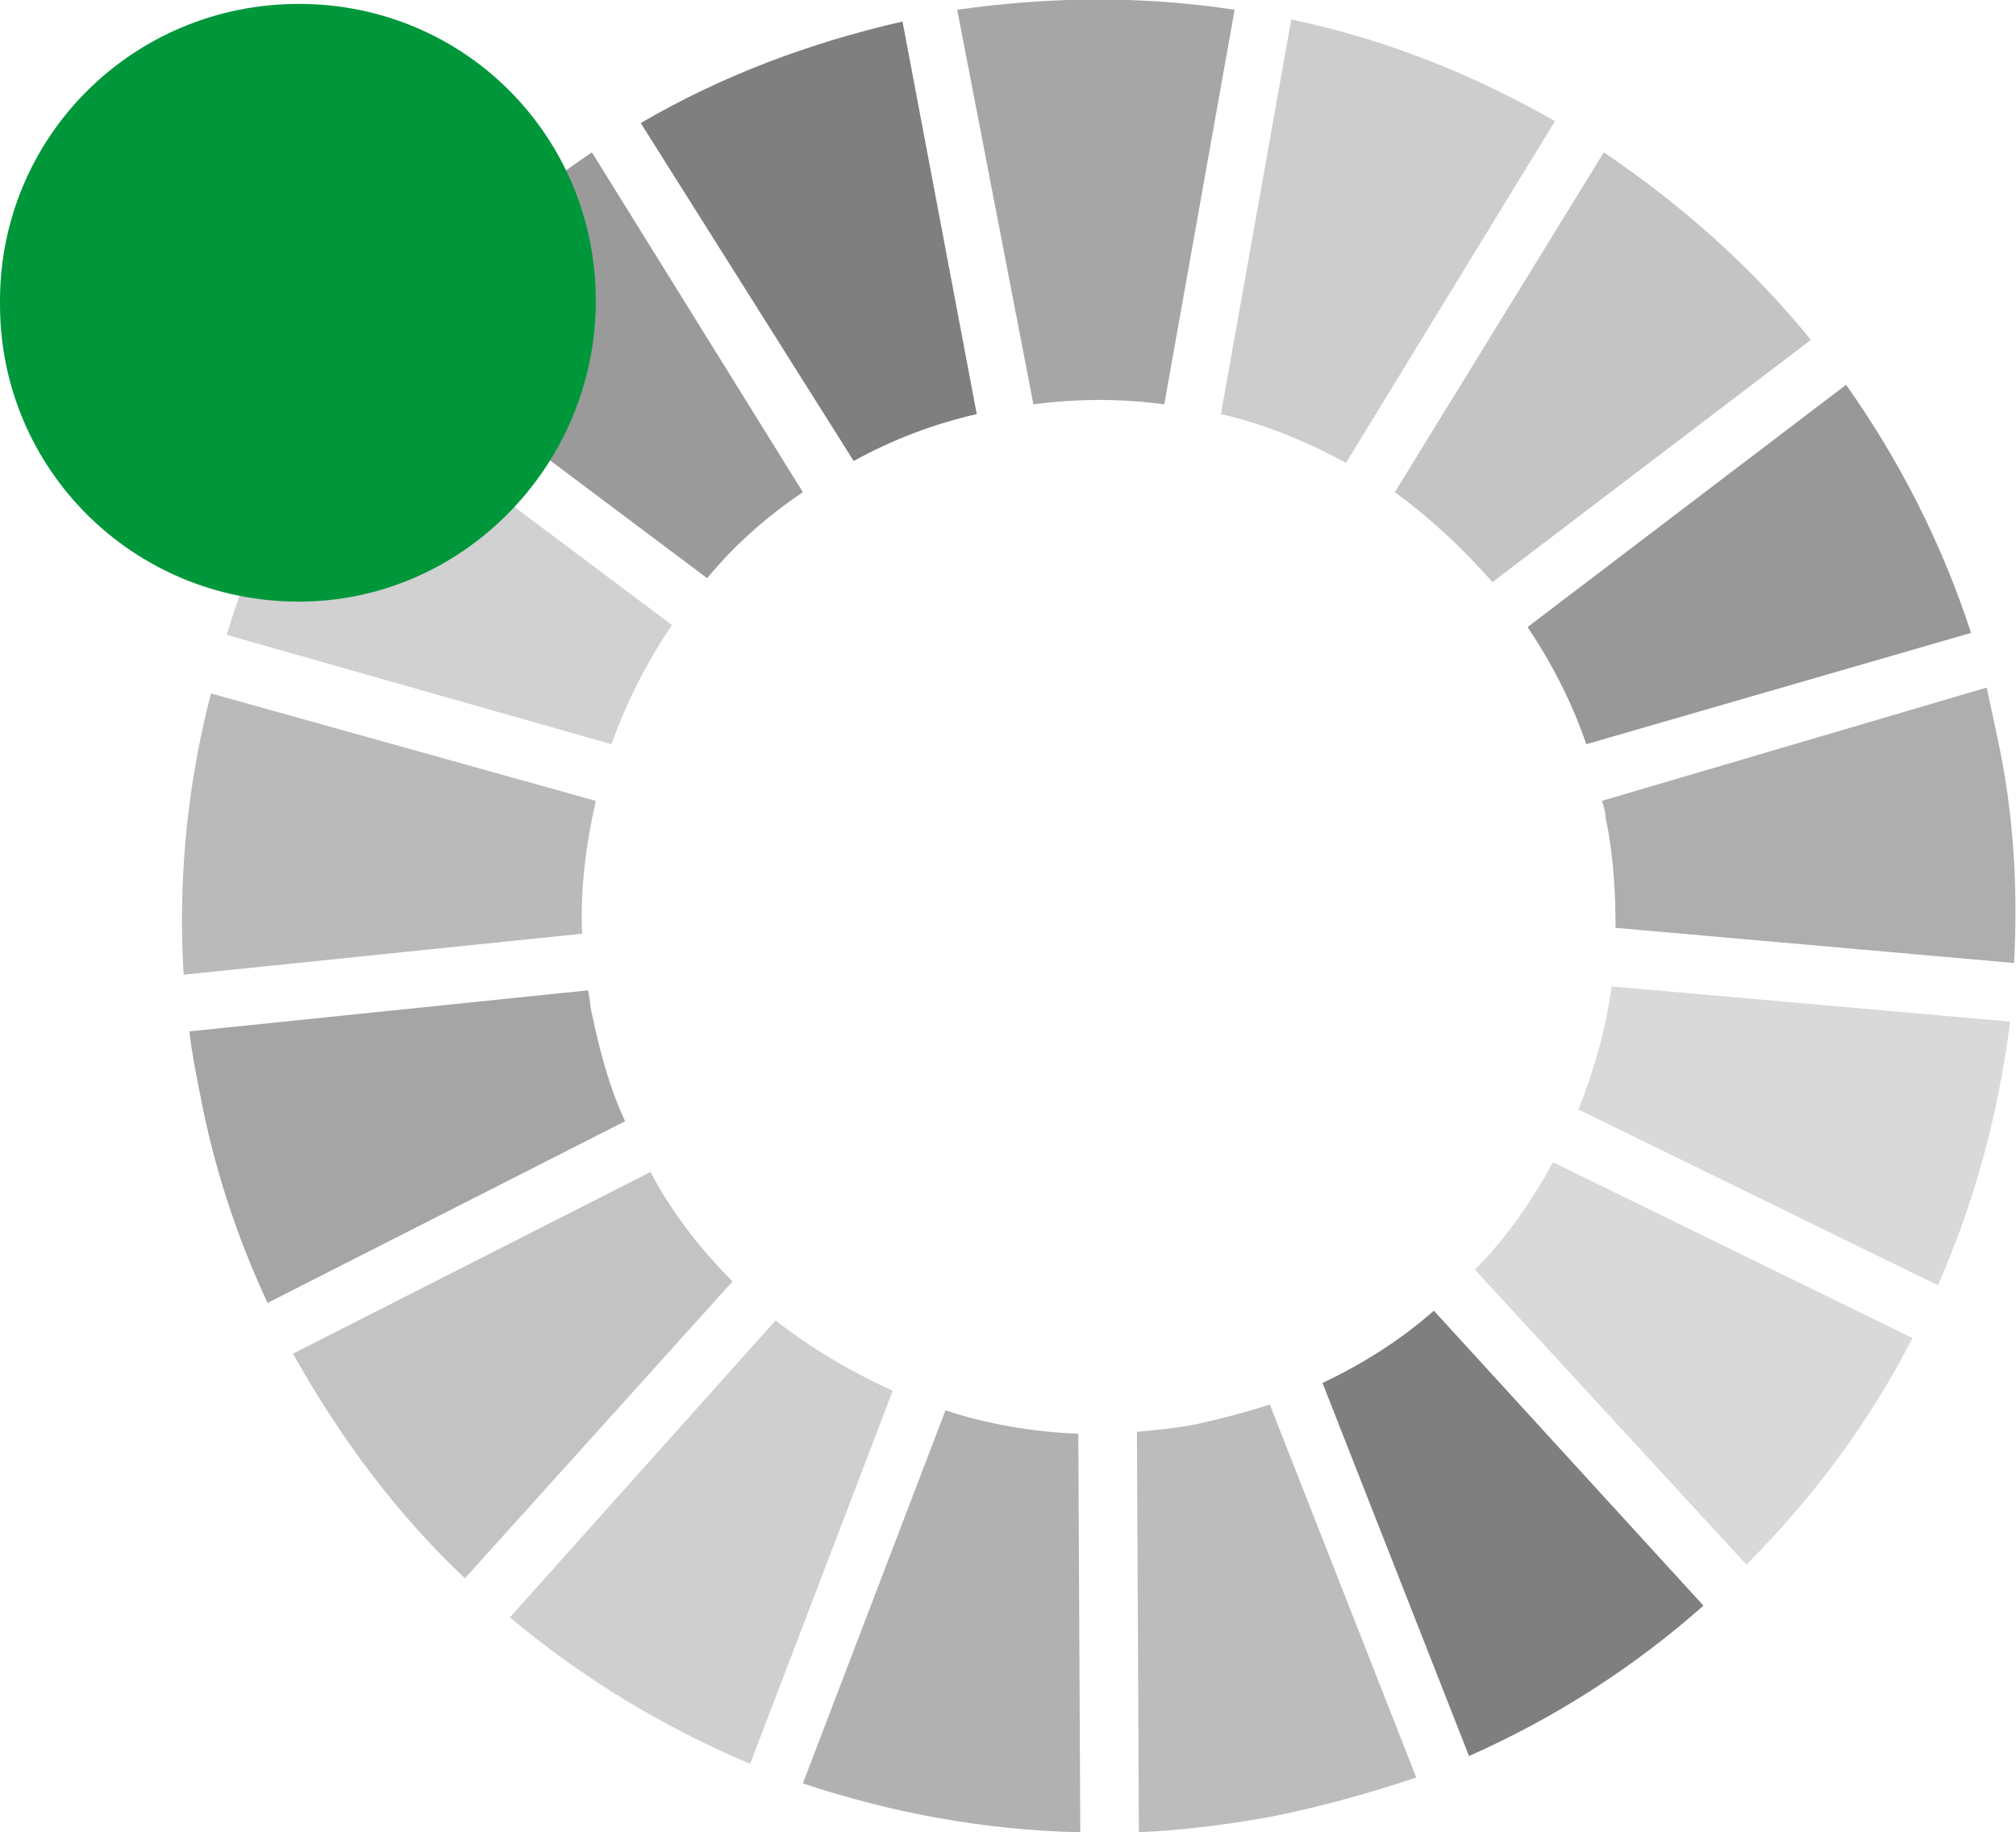 <?xml version="1.0" encoding="utf-8"?>
<!-- Generator: Adobe Illustrator 26.5.0, SVG Export Plug-In . SVG Version: 6.00 Build 0)  -->
<svg version="1.1" id="レイヤー_1" xmlns="http://www.w3.org/2000/svg" xmlns:xlink="http://www.w3.org/1999/xlink" x="0px"
	 y="0px" width="103.2px" height="93.8px" viewBox="0 0 103.2 93.8" style="enable-background:new 0 0 103.2 93.8;"
	 xml:space="preserve">
<style type="text/css">
	.st0{opacity:0.5;}
	.st1{fill:#323232;}
	.st2{fill:#5D5D5D;}
	.st3{fill:#B3B3B3;}
	.st4{fill:#A4A4A4;}
	.st5{fill:#9B9B9B;}
	.st6{fill:#898989;}
	.st7{fill:#4B4B4B;}
	.st8{fill:#B4B4B4;}
	.st9{fill:#A0A0A0;}
	.st10{fill:#767676;}
	.st11{fill:#797979;}
	.st12{fill:#4E4E4E;}
	.st13{fill:#646464;}
	.st14{fill:#888888;}
	.st15{fill:#353535;}
	.st16{fill:#00973B;}
</style>
<g>
	<g id="レイヤー_2_00000119822295812581412840000014568023188691968901_">
	</g>
	<g id="レイヤー_3">
	</g>
	<g class="st0">
		<path id="XMLID_00000034076888753271260200000010884511970628946823_" class="st1" d="M94.5,19.7L78.2,32.1c1.2,1.8,2.3,3.9,3,6
			l19.7-5.7C99.4,27.8,97.2,23.5,94.5,19.7"/>
		<path id="XMLID_00000000194093446603514590000008856834843790269372_" class="st2" d="M82.2,41.9c0.4,1.9,0.5,3.8,0.5,5.6
			l20.4,1.8c0.2-3.7,0-7.5-0.8-11.3c-0.2-0.9-0.4-1.9-0.6-2.8L82,41C82.1,41.3,82.2,41.6,82.2,41.9"/>
		<path id="XMLID_00000115508271360395277040000006432495499532738493_" class="st3" d="M82.5,50.5c-0.3,2.2-0.9,4.3-1.7,6.3l18.4,9
			c1.9-4.3,3.1-8.8,3.7-13.5L82.5,50.5z"/>
		<g>
			<path id="XMLID_00000070829789727307221420000011890947575588815764_" class="st4" d="M31.3,38.1c0.8-2.2,1.8-4.2,3.1-6.1
				L18,19.7c-2.8,3.9-5,8.2-6.4,12.8L31.3,38.1z"/>
			<path id="XMLID_00000005956580818086980510000003818992994797287573_" class="st5" d="M62.5,21.2c2.2,0.5,4.4,1.4,6.4,2.5
				L79.6,6.2c-4.2-2.4-8.7-4.2-13.5-5.2L62.5,21.2z"/>
			<path id="XMLID_00000112591526448347950260000015023543797879449518_" class="st6" d="M76.4,29.8l16.3-12.4
				c-3-3.7-6.6-6.9-10.6-9.6L71.4,25.2C73.2,26.5,74.9,28.1,76.4,29.8"/>
			<path id="XMLID_00000088813911037487131160000010123937198626660500_" class="st7" d="M30.3,51.9c-0.1-0.4-0.1-0.8-0.2-1.2
				L9.7,52.8c0.1,1,0.3,2,0.5,3c0.7,3.8,1.9,7.5,3.5,10.9L32,57.4C31.2,55.7,30.7,53.8,30.3,51.9"/>
			<path id="XMLID_00000115497565152104993360000014159075957907915678_" class="st8" d="M79.5,59.5c-1.1,2-2.4,3.9-4,5.5l13.9,15.1
				c3.4-3.4,6.3-7.3,8.5-11.6L79.5,59.5z"/>
			<path id="XMLID_00000102533056300055640860000002866028335060901513_" class="st9" d="M39.7,67.6L26.1,82.8
				c3.7,3.1,7.8,5.6,12.3,7.5l7.3-19.1C43.5,70.2,41.5,69,39.7,67.6"/>
			<path id="XMLID_00000119836908255970883090000001167233875278048650_" class="st10" d="M29.8,47.8c-0.1-2.3,0.2-4.6,0.7-6.8
				l-19.7-5.5c-1.2,4.6-1.7,9.5-1.4,14.4L29.8,47.8z"/>
			<path id="XMLID_00000049188334931483433970000004428945251775529382_" d="M87.2,82.2L73.4,67.1c-1.7,1.5-3.6,2.7-5.7,3.7
				l7.5,19.1C79.7,87.9,83.7,85.3,87.2,82.2"/>
			<path id="XMLID_00000089562750269350059120000007085646532629461665_" class="st11" d="M65,71.9c-1.2,0.4-2.4,0.7-3.7,1
				c-1,0.2-2,0.3-3.1,0.4l0.1,20.5c2.3-0.1,4.6-0.4,6.8-0.8c2.5-0.5,5-1.2,7.4-2L65,71.9z"/>
			<path id="XMLID_00000103956389525118562770000015235267189542675389_" class="st12" d="M52.9,20.7c2.3-0.3,4.5-0.3,6.7,0
				l3.6-20.2c-4.6-0.7-9.3-0.7-14.2,0L52.9,20.7z"/>
			<path id="XMLID_00000020387528278990127580000016575148266095863945_" class="st13" d="M55.2,73.4c-2.4-0.1-4.7-0.5-6.8-1.2
				l-7.3,19.1c4.5,1.5,9.3,2.4,14.2,2.5L55.2,73.4z"/>
			<path id="XMLID_00000163061464519910204240000013247207052173395877_" d="M43.7,23.6c2-1.1,4.1-1.9,6.3-2.4L46.2,1.1
				c-4.8,1.1-9.3,2.8-13.4,5.2L43.7,23.6z"/>
			<path id="XMLID_00000106862295752488344970000011407808922859826871_" class="st14" d="M37.5,65.6c-1.6-1.6-3.1-3.5-4.2-5.6
				L15,69.3c2.4,4.3,5.3,8.2,8.8,11.5L37.5,65.6z"/>
			<path id="XMLID_00000016797290375873410110000001770889347452871057_" class="st15" d="M36.2,29.6c1.4-1.7,3.1-3.2,4.9-4.4
				L30.3,7.8c-4,2.7-7.5,5.9-10.5,9.5L36.2,29.6z"/>
		</g>
	</g>
	<path class="st16" d="M15.3,30.8C6.8,30.8,0,24,0,15.6v-0.2C0,7,6.8,0.2,15.3,0.2S30.5,7,30.5,15.4S23.7,30.8,15.3,30.8z"/>
</g>
</svg>
